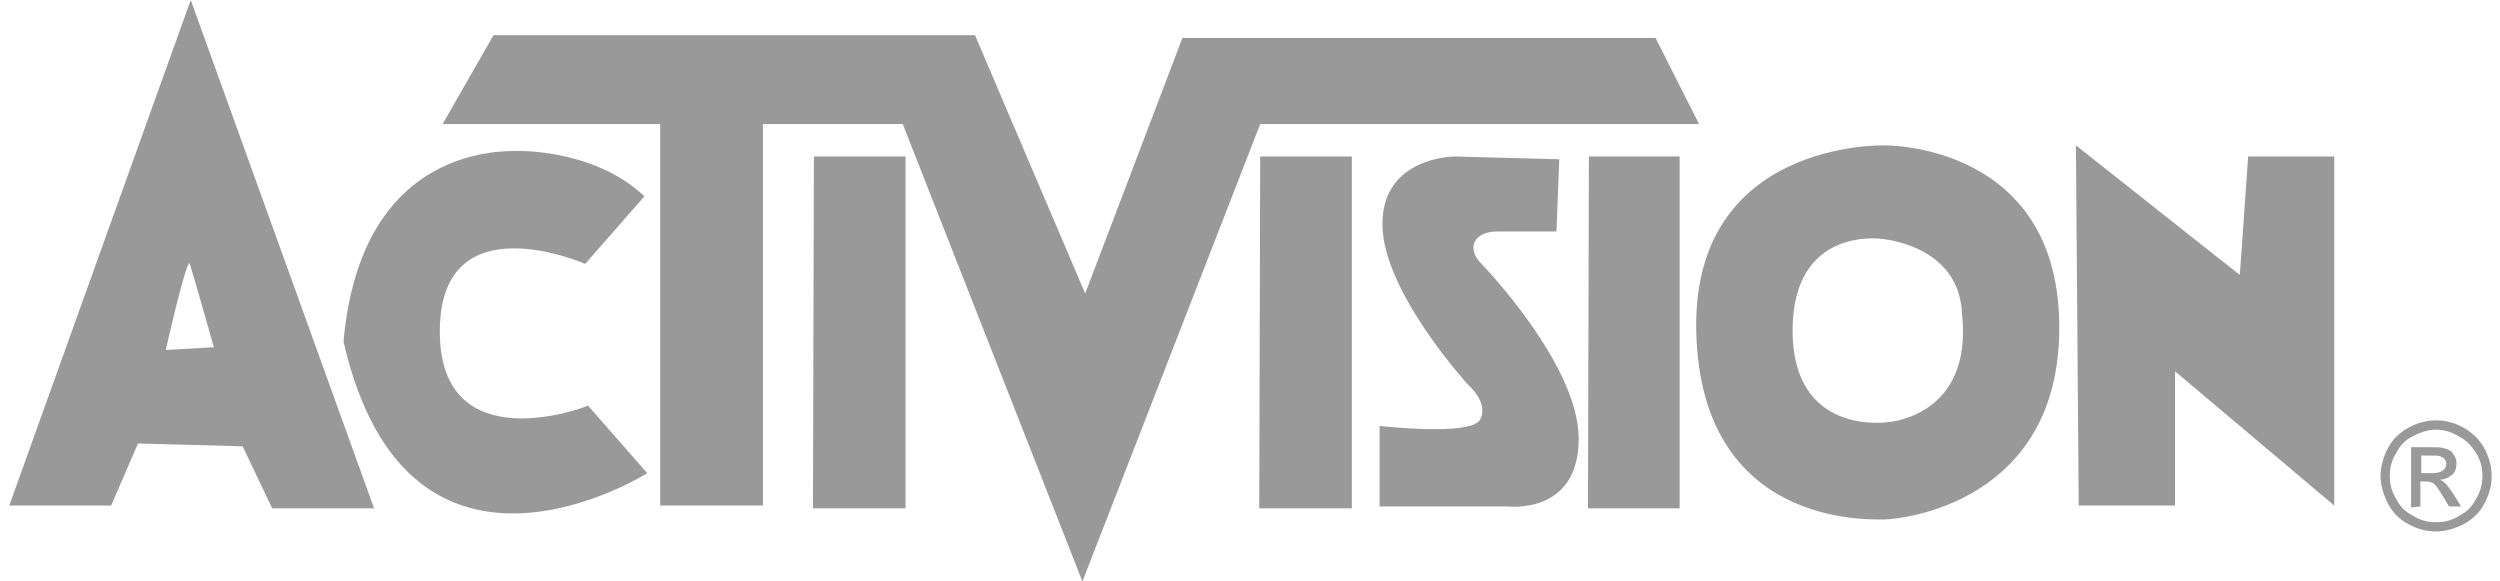 <svg xmlns="http://www.w3.org/2000/svg" xmlns:xlink="http://www.w3.org/1999/xlink" id="Layer_1" x="0px" y="0px" viewBox="0 0 270 62.8" style="enable-background:new 0 0 270 62.8;" xml:space="preserve"> <style type="text/css"> .st0{fill-rule:evenodd;clip-rule:evenodd;fill:#999999;} </style> <g> <path class="st0" d="M1,54.6h11l2.9-6.7l11.3,0.3l3.2,6.7h11L20.6,0L1,54.6L1,54.6z M17.9,37.8c0,0,2.3-10.2,2.6-9.3 c0.3,0.9,2.6,9,2.6,9L17.9,37.8L17.9,37.8z"></path> <path class="st0" d="M47.5,35.8c0-14.2,15.7-7.3,15.7-7.3s0,0,6.4-7.3c-5.5-5.2-13.9-4.9-13.9-4.9c-4.4,0-16.9,1.5-18.6,20.6 c7,30.5,32.8,14.2,32.8,14.2l-6.4-7.3C63.5,43.9,47.5,50,47.5,35.8L47.5,35.8z"></path> <polygon class="st0" points="183.5,13.4 178.8,4.1 127.7,4.1 117.2,31.7 105.3,3.8 53.3,3.8 47.8,13.4 71.3,13.4 71.3,54.6 82.4,54.6 82.4,13.4 97.5,13.4 116.9,62.8 136.1,13.4 "></polygon> <polygon class="st0" points="87.8,54.9 97.8,54.9 97.8,16.9 87.9,16.9 "></polygon> <polygon class="st0" points="136,54.9 146,54.9 146,16.9 136.1,16.9 "></polygon> <polygon class="st0" points="171.5,54.9 181.4,54.9 181.4,16.9 171.6,16.9 "></polygon> <path class="st0" d="M161.7,25h6.4l0.3-7.8l-11.3-0.3c0,0-7.8,0-7.8,7.3s9.3,17.4,9.3,17.4s2.3,2,1.2,3.8C158.6,47.1,149,46,149,46 v8.7h13.9c0,0,7.6,0.9,7.6-7.3c0-8.1-10.5-18.9-10.5-18.9C158.3,26.8,159.2,25,161.7,25L161.7,25z"></path> <path class="st0" d="M203.5,15.7c0,0-20.9-0.6-20.3,20.3c0.6,20.9,18.6,20.1,20.3,20.1s19.2-1.7,18.9-21.2 C222.1,15.4,203.5,15.7,203.5,15.7L203.5,15.7z M203.8,45.6c0,0-10.2,1.5-10.2-9.9c0-11.3,9.6-9.9,9.6-9.9s8.4,0.6,8.7,8.1 C213.1,45.1,203.8,45.6,203.8,45.6L203.8,45.6z"></path> <polygon class="st0" points="242.8,16.9 241.9,29.7 224.2,15.7 224.5,54.6 234.9,54.6 234.9,40.1 252.1,54.6 252.1,16.9 "></polygon> <path class="st0" d="M265.5,47.1c0.8,0.4,1.4,1,1.9,1.8s0.7,1.6,0.7,2.5s-0.2,1.7-0.7,2.5c-0.4,0.8-1,1.4-1.8,1.8 c-0.8,0.5-1.6,0.7-2.5,0.7s-1.7-0.2-2.5-0.7c-0.8-0.4-1.4-1-1.8-1.8c-0.5-0.8-0.7-1.6-0.7-2.5s0.2-1.7,0.7-2.5 c0.4-0.8,1-1.4,1.8-1.8c0.8-0.4,1.6-0.7,2.5-0.7C263.8,46.4,264.7,46.6,265.5,47.1L265.5,47.1z M260.1,46.2 c-0.9,0.5-1.7,1.2-2.2,2.2c-0.5,0.9-0.8,2-0.8,3s0.3,2,0.8,3c0.5,0.9,1.2,1.7,2.2,2.2c0.9,0.5,1.9,0.8,3,0.8c1,0,2-0.3,3-0.8 c0.9-0.5,1.7-1.2,2.2-2.2c0.5-0.9,0.8-1.9,0.8-3c0-1-0.3-2.1-0.8-3s-1.2-1.6-2.2-2.2c-0.9-0.5-1.9-0.8-3-0.8S261,45.7,260.1,46.2 L260.1,46.2z M261.4,54.7V52h0.6c0.4,0,0.6,0.1,0.8,0.2c0.3,0.2,0.6,0.7,1.1,1.5l0.6,1h1.3l-0.8-1.3c-0.4-0.6-0.7-1-1-1.3 c-0.1-0.1-0.3-0.2-0.5-0.3c0.5,0,0.9-0.2,1.3-0.5s0.5-0.8,0.5-1.3c0-0.3-0.1-0.6-0.3-0.9c-0.2-0.4-0.6-0.6-1.1-0.7 c-0.3-0.1-0.7-0.1-1.3-0.1h-2.2v6.5L261.4,54.7L261.4,54.7z M261.4,49.2h1.2c0.5,0,0.8,0,1,0.1c0.4,0.2,0.6,0.4,0.6,0.8 c0,0.6-0.5,1-1.5,1h-1.2v-1.9H261.4z"></path> </g> </svg>
